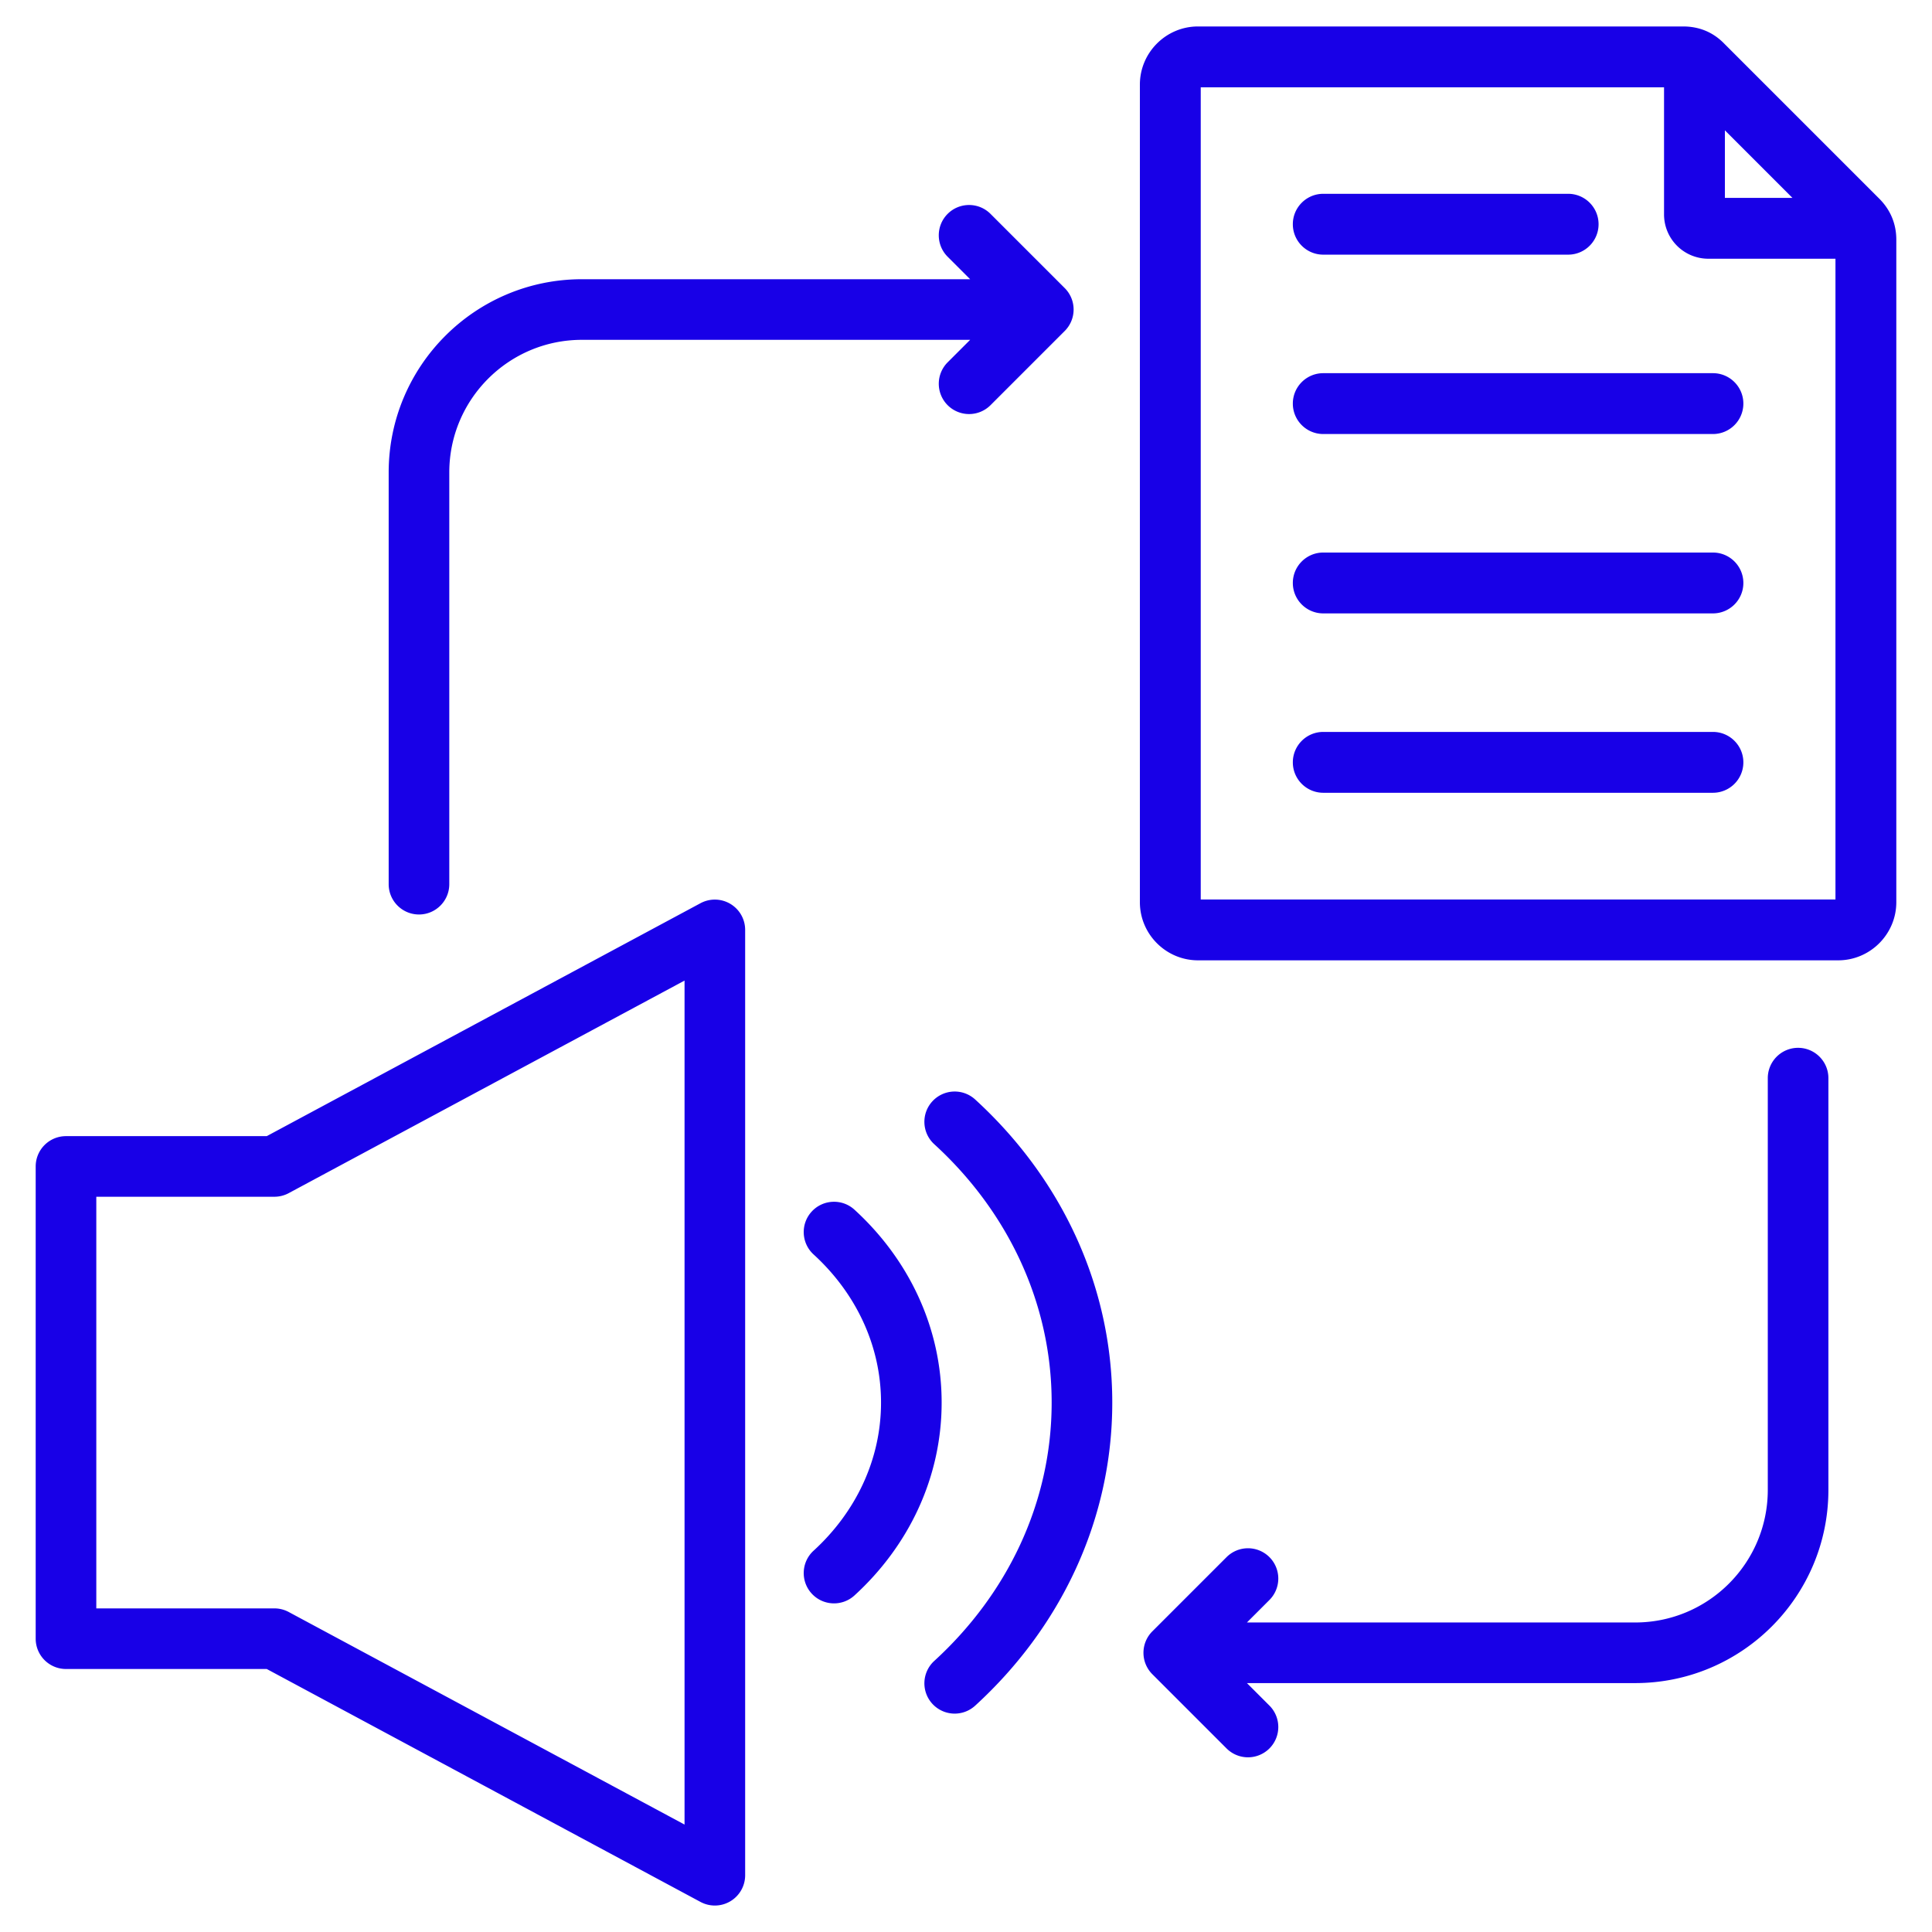 <svg xmlns="http://www.w3.org/2000/svg" version="1.1" xmlns:xlink="http://www.w3.org/1999/xlink" width="512" height="512" x="0" y="0" viewBox="0 0 510 510" style="enable-background:new 0 0 512 512" xml:space="preserve" fill-rule="evenodd" class=""><g><path d="M256.094 89.708H153.61c-19.322 0-35.009 15.687-35.009 35.009v108.686c0 4.415-3.585 8-8 8s-8-3.585-8-8V124.717c0-28.152 22.856-51.009 51.009-51.009h102.484l-5.938-5.937c-3.122-3.122-3.122-8.192 0-11.314s8.192-3.122 11.314 0l19.594 19.594a8 8 0 0 1 0 11.314l-19.594 19.594a8.003 8.003 0 0 1-11.314 0 8.003 8.003 0 0 1 0-11.313zm73.065 354.586 5.937 5.938a8.001 8.001 0 0 1 0 11.313 8.003 8.003 0 0 1-11.313 0l-19.595-19.594a8 8 0 0 1 0-11.314l19.595-19.594a8.003 8.003 0 0 1 11.313 0 8.003 8.003 0 0 1 0 11.314l-5.937 5.937h102.484c19.322 0 35.009-15.687 35.009-35.008V284.6c0-4.415 3.584-8 8-8 4.415 0 8 3.585 8 8v108.686c0 28.152-22.856 51.008-51.009 51.008zM70.416 299.912l114.502-61.489a8.002 8.002 0 0 1 11.785 7.048v249.545a8.002 8.002 0 0 1-11.785 7.048L70.416 440.575H17.421a8 8 0 0 1-8-8V307.912a8 8 0 0 1 8-8zm2.012 16H25.421v108.663h47.007a8 8 0 0 1 3.785.952l104.49 56.112V258.848L76.213 314.96a8.012 8.012 0 0 1-3.785.952zM316.247 6.984h128.044c4.19 0 7.888 1.467 10.885 4.554l40.896 40.896c2.976 2.976 4.507 6.673 4.507 10.839v174.883c0 8.446-6.9 15.347-15.346 15.347H316.247c-8.446 0-15.346-6.901-15.346-15.347V22.331c0-8.447 6.9-15.347 15.346-15.347zm123.018 16.063H316.964V237.44h167.552V68.299h-33.534a11.694 11.694 0 0 1-11.717-11.717zm33.893 29.189-17.83-17.831v17.831zM349.307 161.921c-4.432 0-8.031-3.598-8.031-8.031s3.599-8.032 8.031-8.032h102.866c4.433 0 8.031 3.599 8.031 8.032s-3.598 8.031-8.031 8.031zm0-47.349c-4.432 0-8.031-3.599-8.031-8.032s3.599-8.031 8.031-8.031h102.866c4.433 0 8.031 3.598 8.031 8.031s-3.598 8.032-8.031 8.032zm0 94.699c-4.432 0-8.031-3.598-8.031-8.031s3.599-8.032 8.031-8.032h102.866c4.433 0 8.031 3.599 8.031 8.032s-3.598 8.031-8.031 8.031zm0-142.049c-4.432 0-8.031-3.599-8.031-8.032s3.599-8.031 8.031-8.031h64.646c4.432 0 8.031 3.598 8.031 8.031s-3.599 8.032-8.031 8.032zm-134.541 263.92c-3.26-2.978-3.488-8.042-.51-11.302s8.042-3.488 11.302-.51c14.254 13.023 23.011 31.041 23.011 50.915 0 19.872-8.757 37.892-23.011 50.914-3.26 2.978-8.324 2.75-11.302-.51s-2.749-8.324.51-11.302c10.961-10.014 17.804-23.821 17.804-39.102 0-15.282-6.843-29.089-17.804-39.103zm42.645 119.118a8.003 8.003 0 0 1-11.302-.51 8.004 8.004 0 0 1 .509-11.302c19.112-17.462 30.993-41.558 30.993-68.203 0-26.648-11.881-50.742-30.993-68.205-3.259-2.978-3.487-8.042-.509-11.302a8.004 8.004 0 0 1 11.302-.51c22.405 20.472 36.2 48.778 36.2 80.017 0 31.236-13.795 59.544-36.2 80.015z" fill="#1800e7" opacity="1" data-original="#000000" class=""></path></g></svg>